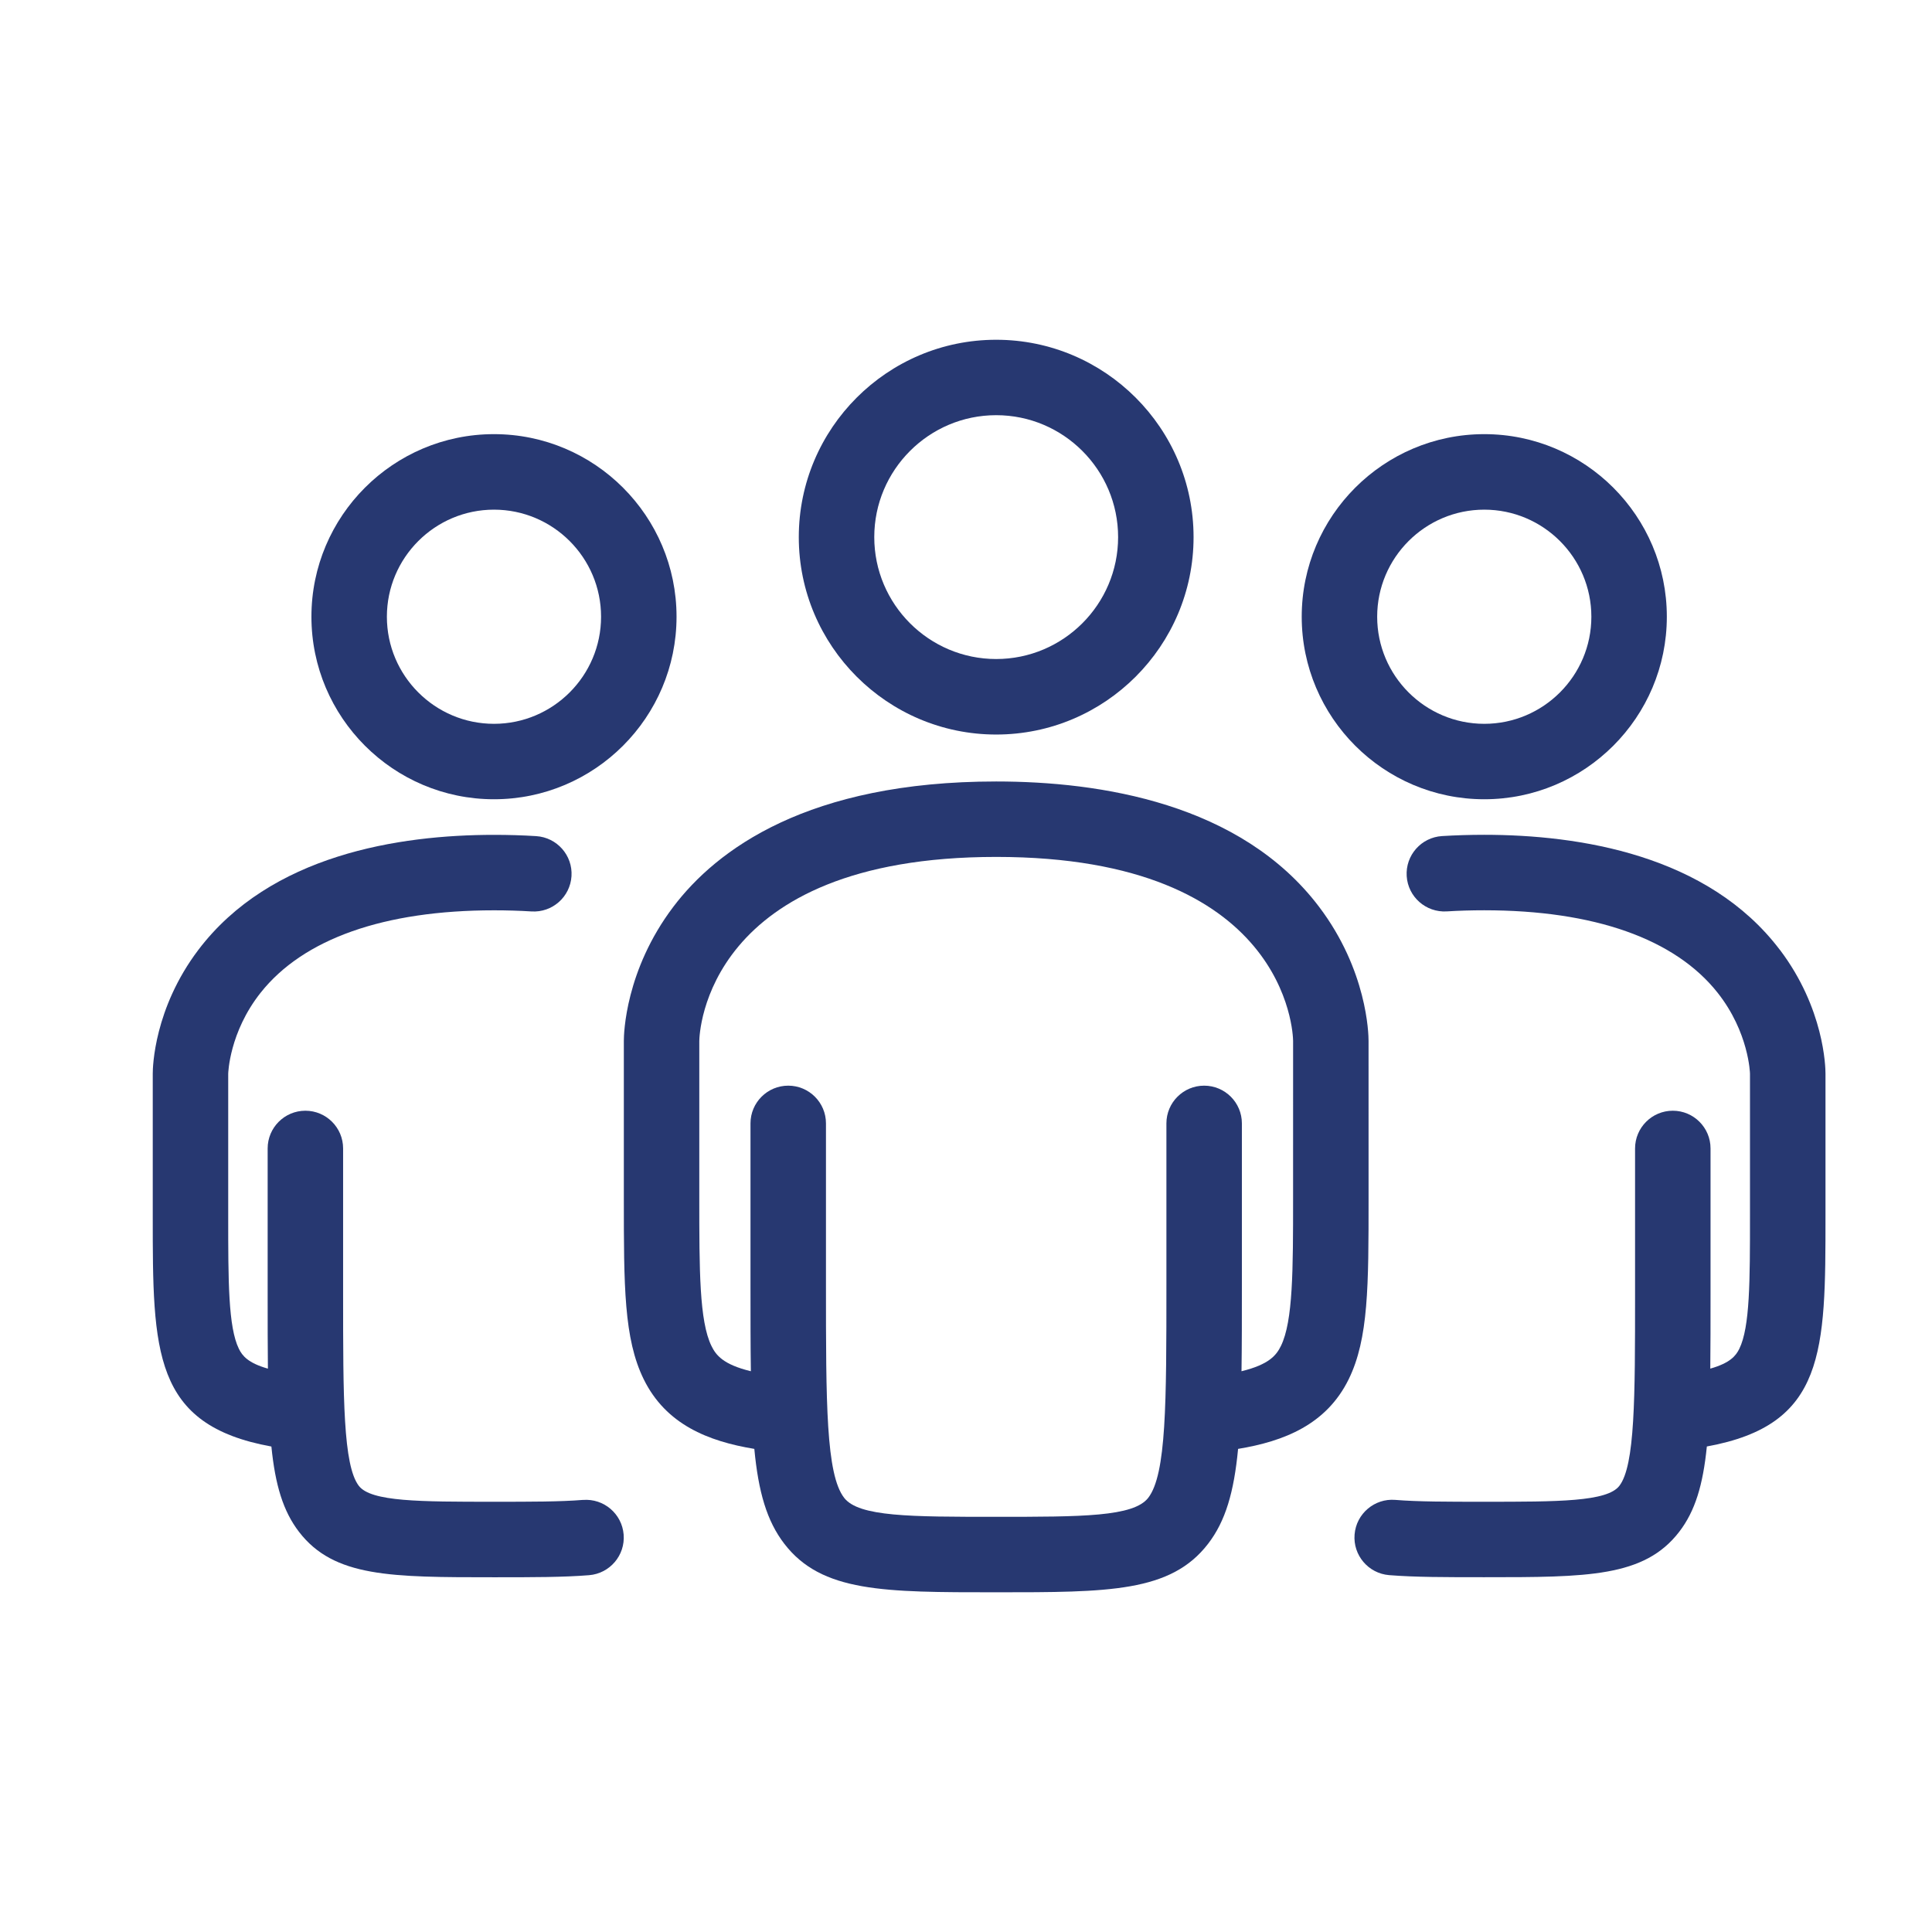 <svg width="108" height="108" viewBox="0 0 108 108" fill="none" xmlns="http://www.w3.org/2000/svg">
<path d="M82.972 44.679C88.6 44.679 93.177 40.101 93.177 34.474C93.177 28.846 88.6 24.269 82.972 24.269C77.344 24.269 72.767 28.846 72.767 34.474C72.767 40.101 77.344 44.679 82.972 44.679ZM82.972 28.49C86.273 28.49 88.958 31.175 88.958 34.476C88.958 37.777 86.273 40.462 82.972 40.462C79.671 40.462 76.985 37.777 76.985 34.476C76.985 31.175 79.671 28.49 82.972 28.49Z" fill="#273871"/>
<path d="M99.495 53.097C95.47 47.782 88.285 46.666 82.968 46.666C82.162 46.666 81.369 46.691 80.608 46.737C79.445 46.811 78.562 47.813 78.635 48.975C78.709 50.138 79.711 51.017 80.873 50.948C81.546 50.906 82.251 50.885 82.968 50.885C89.115 50.885 93.625 52.477 96.013 55.491C97.768 57.708 97.825 60.001 97.825 60.014V67.994C97.825 71.588 97.825 74.185 97.228 75.4C97.04 75.781 96.728 76.189 95.606 76.507C95.62 75.284 95.62 73.917 95.62 72.375V64.199C95.62 63.035 94.675 62.09 93.511 62.09C92.347 62.09 91.401 63.035 91.401 64.199V72.375C91.401 78.123 91.401 81.919 90.522 83.061C89.836 83.949 87.105 83.949 82.968 83.949C80.897 83.949 79.26 83.949 77.996 83.845C76.838 83.75 75.817 84.615 75.722 85.778C75.627 86.938 76.492 87.957 77.655 88.051C79.089 88.167 80.8 88.167 82.968 88.167C88.735 88.167 91.914 88.167 93.865 85.634C94.76 84.474 95.198 83.01 95.414 80.859C102.043 79.654 102.046 75.566 102.046 67.991V60.011C102.046 59.649 101.974 56.369 99.498 53.097L99.495 53.097Z" fill="#273871"/>
<path d="M27.614 44.679C33.242 44.679 37.819 40.101 37.819 34.474C37.819 28.846 33.242 24.269 27.614 24.269C21.986 24.269 17.409 28.846 17.409 34.474C17.409 40.101 21.986 44.679 27.614 44.679ZM27.614 28.49C30.915 28.49 33.6 31.175 33.6 34.476C33.6 37.777 30.915 40.462 27.614 40.462C24.313 40.462 21.627 37.777 21.627 34.476C21.627 31.175 24.313 28.49 27.614 28.49Z" fill="#273871"/>
<path d="M32.586 83.846C31.322 83.949 29.685 83.949 27.614 83.949C23.477 83.949 20.744 83.949 20.06 83.061C19.18 81.92 19.18 78.123 19.18 72.375V64.199C19.18 63.035 18.235 62.09 17.071 62.09C15.907 62.09 14.962 63.035 14.962 64.199V72.375C14.962 73.917 14.962 75.284 14.976 76.508C13.854 76.189 13.542 75.782 13.354 75.4C12.757 74.185 12.757 71.588 12.757 67.994V60.027C12.757 60.004 12.814 57.709 14.569 55.494C16.957 52.48 21.467 50.887 27.614 50.887C28.331 50.887 29.036 50.908 29.709 50.95C30.871 51.024 31.873 50.141 31.947 48.978C32.02 47.816 31.137 46.814 29.974 46.74C29.213 46.692 28.42 46.669 27.614 46.669C22.296 46.669 15.112 47.784 11.087 53.1C8.611 56.372 8.539 59.652 8.539 60.014V67.994C8.539 75.567 8.539 79.657 15.171 80.862C15.386 83.013 15.825 84.477 16.719 85.637C18.671 88.17 21.847 88.17 27.616 88.17C29.783 88.17 31.496 88.17 32.93 88.054C34.09 87.96 34.957 86.943 34.862 85.781C34.767 84.62 33.751 83.755 32.588 83.848L32.586 83.846Z" fill="#273871"/>
<path d="M55.687 41.061C61.773 41.061 66.721 36.11 66.721 30.027C66.721 23.943 61.771 18.993 55.687 18.993C49.604 18.993 44.653 23.943 44.653 30.027C44.653 36.11 49.604 41.061 55.687 41.061ZM55.687 23.209C59.446 23.209 62.503 26.268 62.503 30.025C62.503 33.782 59.444 36.84 55.687 36.84C51.931 36.84 48.872 33.782 48.872 30.025C48.872 26.268 51.931 23.209 55.687 23.209Z" fill="#273871"/>
<path d="M76.503 58.183C76.503 57.791 76.425 54.241 73.737 50.691C69.354 44.901 61.503 43.685 55.688 43.685C45.152 43.685 40.058 47.495 37.639 50.691C34.951 54.243 34.873 57.791 34.873 58.183V66.981C34.873 71.882 34.873 74.839 35.985 77.102C37.227 79.629 39.585 80.568 42.167 80.994C42.395 83.407 42.868 85.031 43.846 86.301C45.932 89.01 49.398 89.01 55.688 89.01C61.979 89.01 65.445 89.01 67.531 86.301C68.51 85.031 68.98 83.407 69.21 80.994C71.792 80.568 74.15 79.629 75.392 77.102C76.504 74.837 76.504 71.879 76.504 66.981L76.503 58.183ZM72.284 66.981C72.284 70.972 72.284 73.858 71.603 75.242C71.35 75.757 70.947 76.275 69.401 76.653C69.422 75.236 69.422 73.632 69.422 71.812V62.798C69.422 61.634 68.477 60.689 67.312 60.689C66.148 60.689 65.203 61.634 65.203 62.798V71.812C65.203 78.421 65.203 82.409 64.188 83.728C63.368 84.791 60.478 84.791 55.688 84.791C50.897 84.791 48.007 84.791 47.187 83.728C46.172 82.412 46.172 78.421 46.172 71.812V62.798C46.172 61.634 45.227 60.689 44.063 60.689C42.898 60.689 41.953 61.634 41.953 62.798V71.812C41.953 73.632 41.953 75.233 41.974 76.653C40.428 76.278 40.023 75.757 39.772 75.242C39.091 73.858 39.091 70.972 39.091 66.981V58.194C39.097 57.774 39.418 47.902 55.688 47.902C71.958 47.902 72.28 57.772 72.285 58.183L72.284 66.981Z" fill="#273871"/>
</svg>
